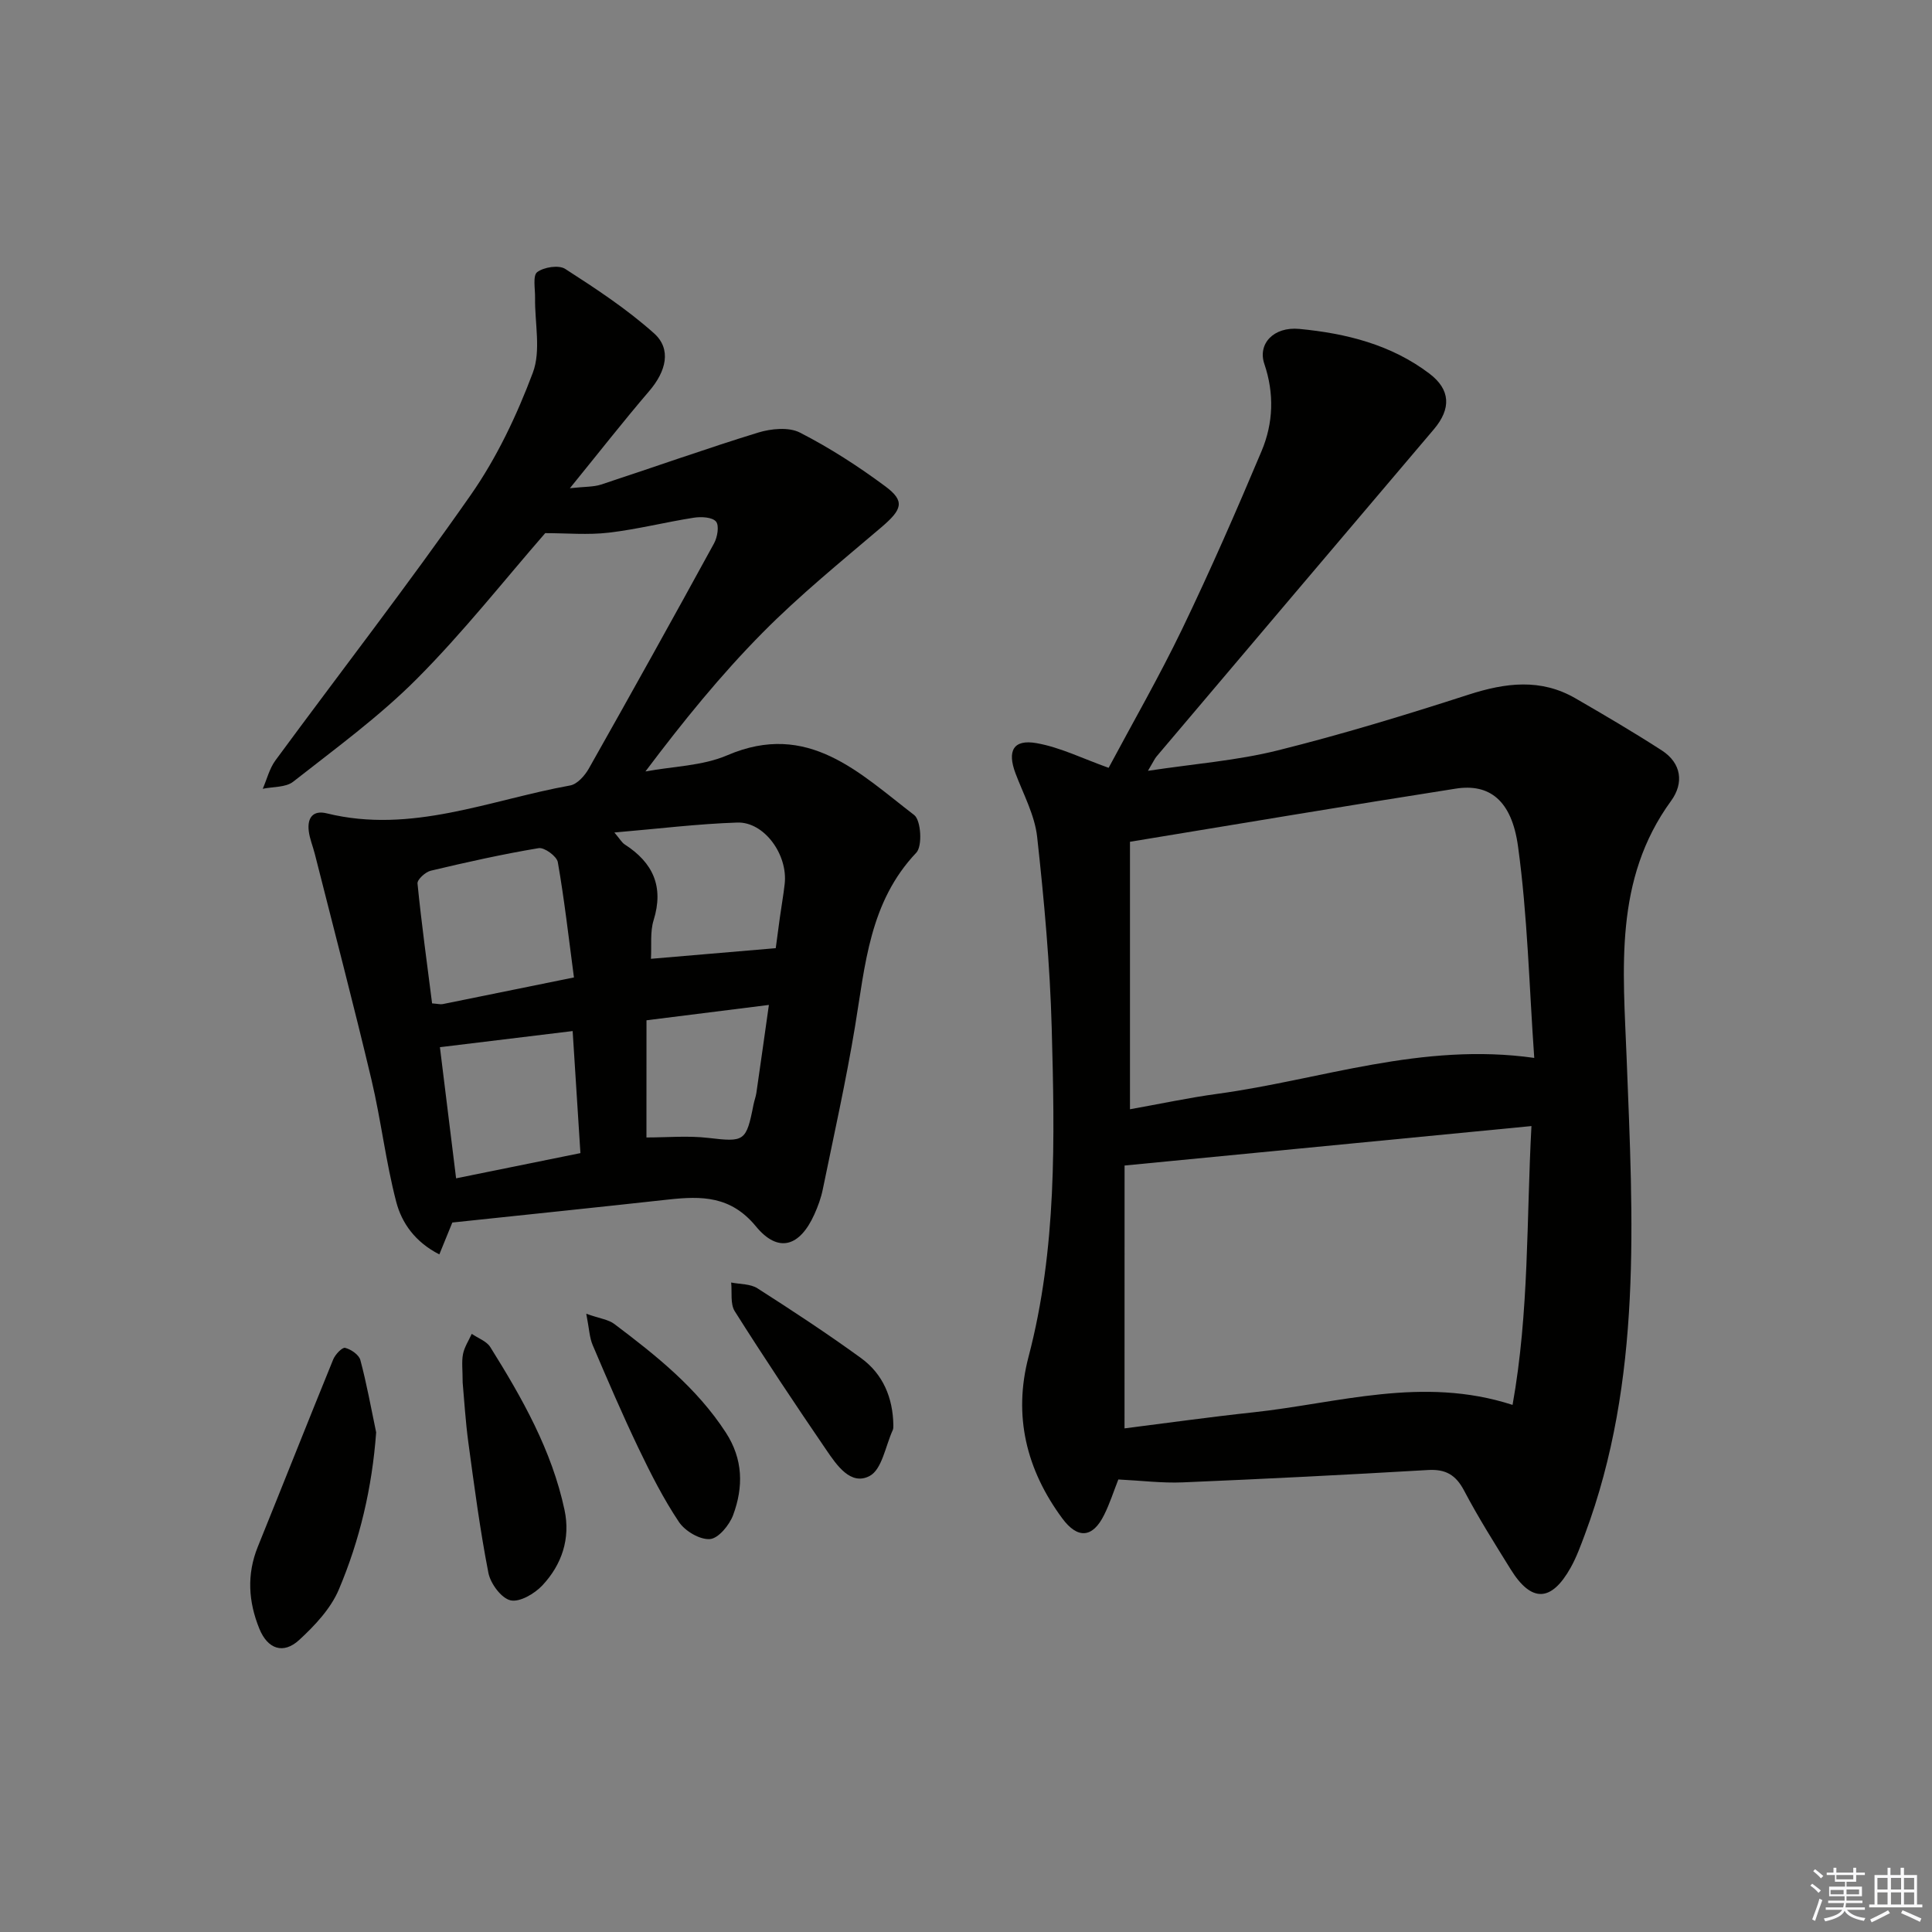 <svg enable-background="new 0 0 400 400" viewBox="0 0 400 400" xmlns="http://www.w3.org/2000/svg"><rect x="0" y="0" width="400" height="400" fill="#808080" stroke="none"/><g fill="#010100"><path d="m231.54 306.31c-.98 2.48-1.78 5.02-2.96 7.37-2.36 4.75-5.47 4.99-8.65.68-7.44-10.07-10.19-21.25-6.98-33.46 5.87-22.36 5.42-45.17 4.8-67.94-.36-13.26-1.57-26.51-3.02-39.7-.5-4.49-2.84-8.8-4.48-13.14-1.75-4.65-.47-7.11 4.35-6.26 4.93.87 9.59 3.21 14.93 5.11 4.91-9.2 10.44-18.82 15.25-28.79 5.82-12.1 11.21-24.42 16.42-36.8 2.43-5.78 2.65-11.89.57-18.03-1.41-4.14 1.88-7.76 7.25-7.25 9.65.92 19 3.23 26.95 9.27 4.35 3.31 4.52 7.24.88 11.53-19.15 22.55-38.27 45.13-57.39 67.71-.4.47-.65 1.07-1.79 2.98 9.73-1.47 18.46-2.13 26.84-4.22 13.33-3.32 26.5-7.34 39.57-11.56 7.63-2.46 14.91-3.39 22.1.77 6.02 3.48 12.03 7.01 17.87 10.78 4.1 2.65 4.61 6.77 1.93 10.45-11.9 16.33-9.91 34.87-9.2 53.34 1.28 33.21 3.31 66.52-8.66 98.57-.87 2.32-1.72 4.68-2.93 6.84-4 7.15-8.13 7.27-12.41.37-3.33-5.37-6.71-10.72-9.65-16.31-1.71-3.25-3.8-4.48-7.46-4.27-16.92.99-33.86 1.85-50.79 2.56-4.29.18-8.6-.37-13.34-.6zm2.41-76.65c6.13-1.09 12.11-2.38 18.15-3.2 21.39-2.91 42.2-10.73 65.55-7.43-1.05-14.8-1.38-29.41-3.36-43.8-1.32-9.62-5.98-13.04-12.9-11.95-22.24 3.48-44.44 7.22-67.44 11zm-1.13 66.07c8.81-1.11 17.67-2.36 26.56-3.31 17.64-1.89 35.13-7.6 53.78-1.55 3.46-19.34 2.86-38.31 3.91-57.73-28.52 2.77-56.02 5.43-84.24 8.17-.01 17.34-.01 35.72-.01 54.42z"/><path d="m93.65 253.11c-.81 1.98-1.65 4.05-2.69 6.6-5.02-2.56-7.78-6.5-8.92-10.86-2.17-8.31-3.15-16.93-5.13-25.3-3.71-15.63-7.79-31.17-11.73-46.75-.4-1.6-1.08-3.17-1.26-4.79-.31-2.66.85-4.33 3.75-3.61 17.51 4.31 33.72-2.77 50.38-5.78 1.46-.26 3.02-2.02 3.85-3.48 8.75-15.49 17.4-31.04 25.94-46.65.7-1.28 1.1-3.68.4-4.51-.78-.92-3.05-1.03-4.56-.8-5.9.92-11.71 2.41-17.63 3.1-4.31.51-8.73.1-13.17.1-8.54 9.81-16.99 20.55-26.57 30.16-7.81 7.84-16.88 14.45-25.62 21.31-1.53 1.2-4.17 1.01-6.29 1.46.86-1.97 1.38-4.18 2.62-5.87 13.49-18.34 27.45-36.35 40.47-55 5.37-7.69 9.52-16.47 12.83-25.28 1.72-4.58.38-10.3.46-15.5.03-1.85-.51-4.61.44-5.32 1.39-1.04 4.47-1.53 5.81-.66 6.36 4.09 12.75 8.3 18.37 13.32 3.68 3.28 2.53 7.87-1 11.98-5.28 6.16-10.28 12.56-16.41 20.1 3.15-.34 4.89-.25 6.43-.75 10.86-3.56 21.63-7.41 32.55-10.77 2.68-.82 6.34-1.18 8.64 0 6.18 3.16 12.09 6.98 17.67 11.12 4.16 3.08 3.52 4.8-.82 8.5-8.34 7.1-16.89 14.04-24.57 21.81-8.64 8.73-16.42 18.31-24.26 28.73 5.68-1.06 11.78-1.13 16.95-3.35 16.74-7.19 27.39 3.72 38.69 12.37 1.42 1.09 1.74 6.44.44 7.8-9.7 10.22-10.57 23.24-12.69 36.01-1.87 11.29-4.37 22.48-6.67 33.69-.36 1.78-1 3.53-1.75 5.19-3.02 6.7-7.49 8.08-12.1 2.47-5.2-6.32-11.25-6.3-18.11-5.55-14.8 1.63-29.62 3.16-44.74 4.76zm25.18-50.74c-1.1-8.26-1.98-16.11-3.34-23.87-.21-1.22-2.79-3.1-3.97-2.9-7.5 1.25-14.93 2.91-22.33 4.67-1.11.26-2.83 1.83-2.75 2.65.83 8.32 1.98 16.61 3.02 24.82 1.21.09 1.72.24 2.19.15 8.58-1.73 17.17-3.48 27.18-5.52zm41.78-6.06c.29-2.15.56-4.28.86-6.4.32-2.3.73-4.59.99-6.9.69-6.05-4.23-12.89-9.81-12.71-8.21.27-16.4 1.29-25.45 2.06 1.15 1.35 1.54 2.08 2.14 2.47 5.87 3.78 8.14 8.74 5.98 15.7-.75 2.42-.39 5.2-.55 7.98 8.69-.74 17.04-1.45 25.84-2.2zm-69.53 20.5c1.09 8.8 2.19 17.76 3.35 27.15 8.59-1.74 16.94-3.44 25.74-5.22-.55-8.65-1.07-16.83-1.61-25.27-9.49 1.15-18.3 2.22-27.48 3.34zm42.76 18.69c4.3 0 8.6-.4 12.79.09 7.49.87 7.87.8 9.38-6.91.16-.81.47-1.6.59-2.41.86-5.92 1.69-11.85 2.59-18.21-9.04 1.14-17 2.14-25.34 3.18-.01 8.4-.01 16.15-.01 24.26z"/><path d="m77.88 296.56c-.84 11.43-3.38 22.28-7.74 32.56-1.67 3.94-4.97 7.45-8.2 10.42-3.27 3.01-6.52 1.9-8.24-2.32-2.27-5.57-2.65-11.24-.32-16.99 5.23-12.92 10.35-25.88 15.61-38.78.42-1.03 1.87-2.55 2.47-2.39 1.22.31 2.86 1.43 3.15 2.53 1.32 4.93 2.22 9.97 3.27 14.97z"/><path d="m95.79 286.26c0-2.61-.24-4.31.07-5.91.29-1.46 1.18-2.8 1.81-4.19 1.3.9 3.07 1.51 3.84 2.74 6.6 10.56 12.74 21.38 15.37 33.73 1.26 5.92-.56 11.31-4.59 15.61-1.61 1.72-4.7 3.53-6.6 3.09-1.91-.45-4.13-3.46-4.57-5.67-1.74-8.92-2.93-17.96-4.15-26.98-.6-4.43-.86-8.91-1.18-12.42z"/><path d="m121.38 272c2.86 1.01 4.6 1.2 5.8 2.11 8.63 6.51 17.06 13.2 23.08 22.46 3.62 5.56 3.67 11.31 1.53 17.1-.77 2.08-3.05 4.85-4.81 4.98-2.09.16-5.16-1.66-6.42-3.55-3.21-4.8-5.85-10.02-8.36-15.25-3.36-7.03-6.44-14.19-9.49-21.36-.67-1.56-.72-3.38-1.33-6.49z"/><path d="m184.96 295.07c-.03.33.02.7-.11.98-1.52 3.31-2.24 8.19-4.81 9.54-3.92 2.06-6.82-2.27-8.95-5.38-6.47-9.47-12.83-19.02-18.96-28.72-.97-1.53-.54-3.95-.75-5.96 1.83.37 3.97.26 5.44 1.2 7.26 4.64 14.47 9.38 21.44 14.44 4.57 3.32 6.61 8.23 6.7 13.9z"/></g><path d="m374.8 390.4.4-.4c.7.5 1.3 1 1.8 1.4l-.5.5c-.5-.6-1.1-1.1-1.7-1.5zm1 7.3-.6-.3c.5-1.4 1.1-2.8 1.5-4.3.2.1.4.2.6.3-.5 1.3-1 2.8-1.5 4.3zm-.4-10.3.4-.4c.4.3 1 .8 1.7 1.4l-.5.5c-.4-.5-1-1-1.6-1.5zm2.5.3h1.7v-1h.6v1h3.5v-1h.6v1h1.8v.5h-1.8v1.4h-2v1h3.2v2h-3.2v.9h3.3v.5h-3.4c0 .3-.1.6-.1.9h4v.5h-3.7c.7.9 1.9 1.5 3.8 1.7-.1.2-.2.4-.3.6-2.1-.4-3.5-1.1-4-2.1-.4 1-1.8 1.7-4 2.2-.1-.2-.2-.4-.3-.6 2.1-.4 3.4-1 3.8-1.8h-3.4v-.5h3.6c.1-.3.1-.6.2-.9h-3.3v-.5h3.4c0-.3 0-.6 0-.9h-3.2v-2h3.3v-1h-2.1v-1.4h-1.7v-.5zm1.1 3.5v1h2.7c0-.3 0-.4 0-.4 0-.1 0-.2 0-.2 0-.1 0-.2 0-.3h-2.7zm1.2-3v.9h3.5v-.9zm4.7 3h-2.6v.6.4h2.6z" fill="#fafafb"/><path d="m393.6 386.7h.6v1.5h2.7v6.1h1.1v.6h-11v-.6h1.1v-6.1h2.7v-1.5h.6v1.5h2.1v-1.5zm-2.7 8.8.4.6c-1.2.6-2.5 1.3-3.8 1.9-.1-.2-.2-.4-.3-.6 1.2-.6 2.5-1.2 3.7-1.9zm-2.2-6.7v2.4h2.1v-2.4zm0 3v2.5h2.1v-2.5zm2.8-3v2.4h2.1v-2.4zm0 3v2.5h2.1v-2.5zm6 6.1c-1.4-.7-2.7-1.3-3.9-1.8l.3-.6c1.5.6 2.7 1.2 3.9 1.7zm-1.2-9.1h-2.1v2.4h2.1zm-2.1 3v2.5h2.1v-2.5z" fill="#fafafb"/></svg>